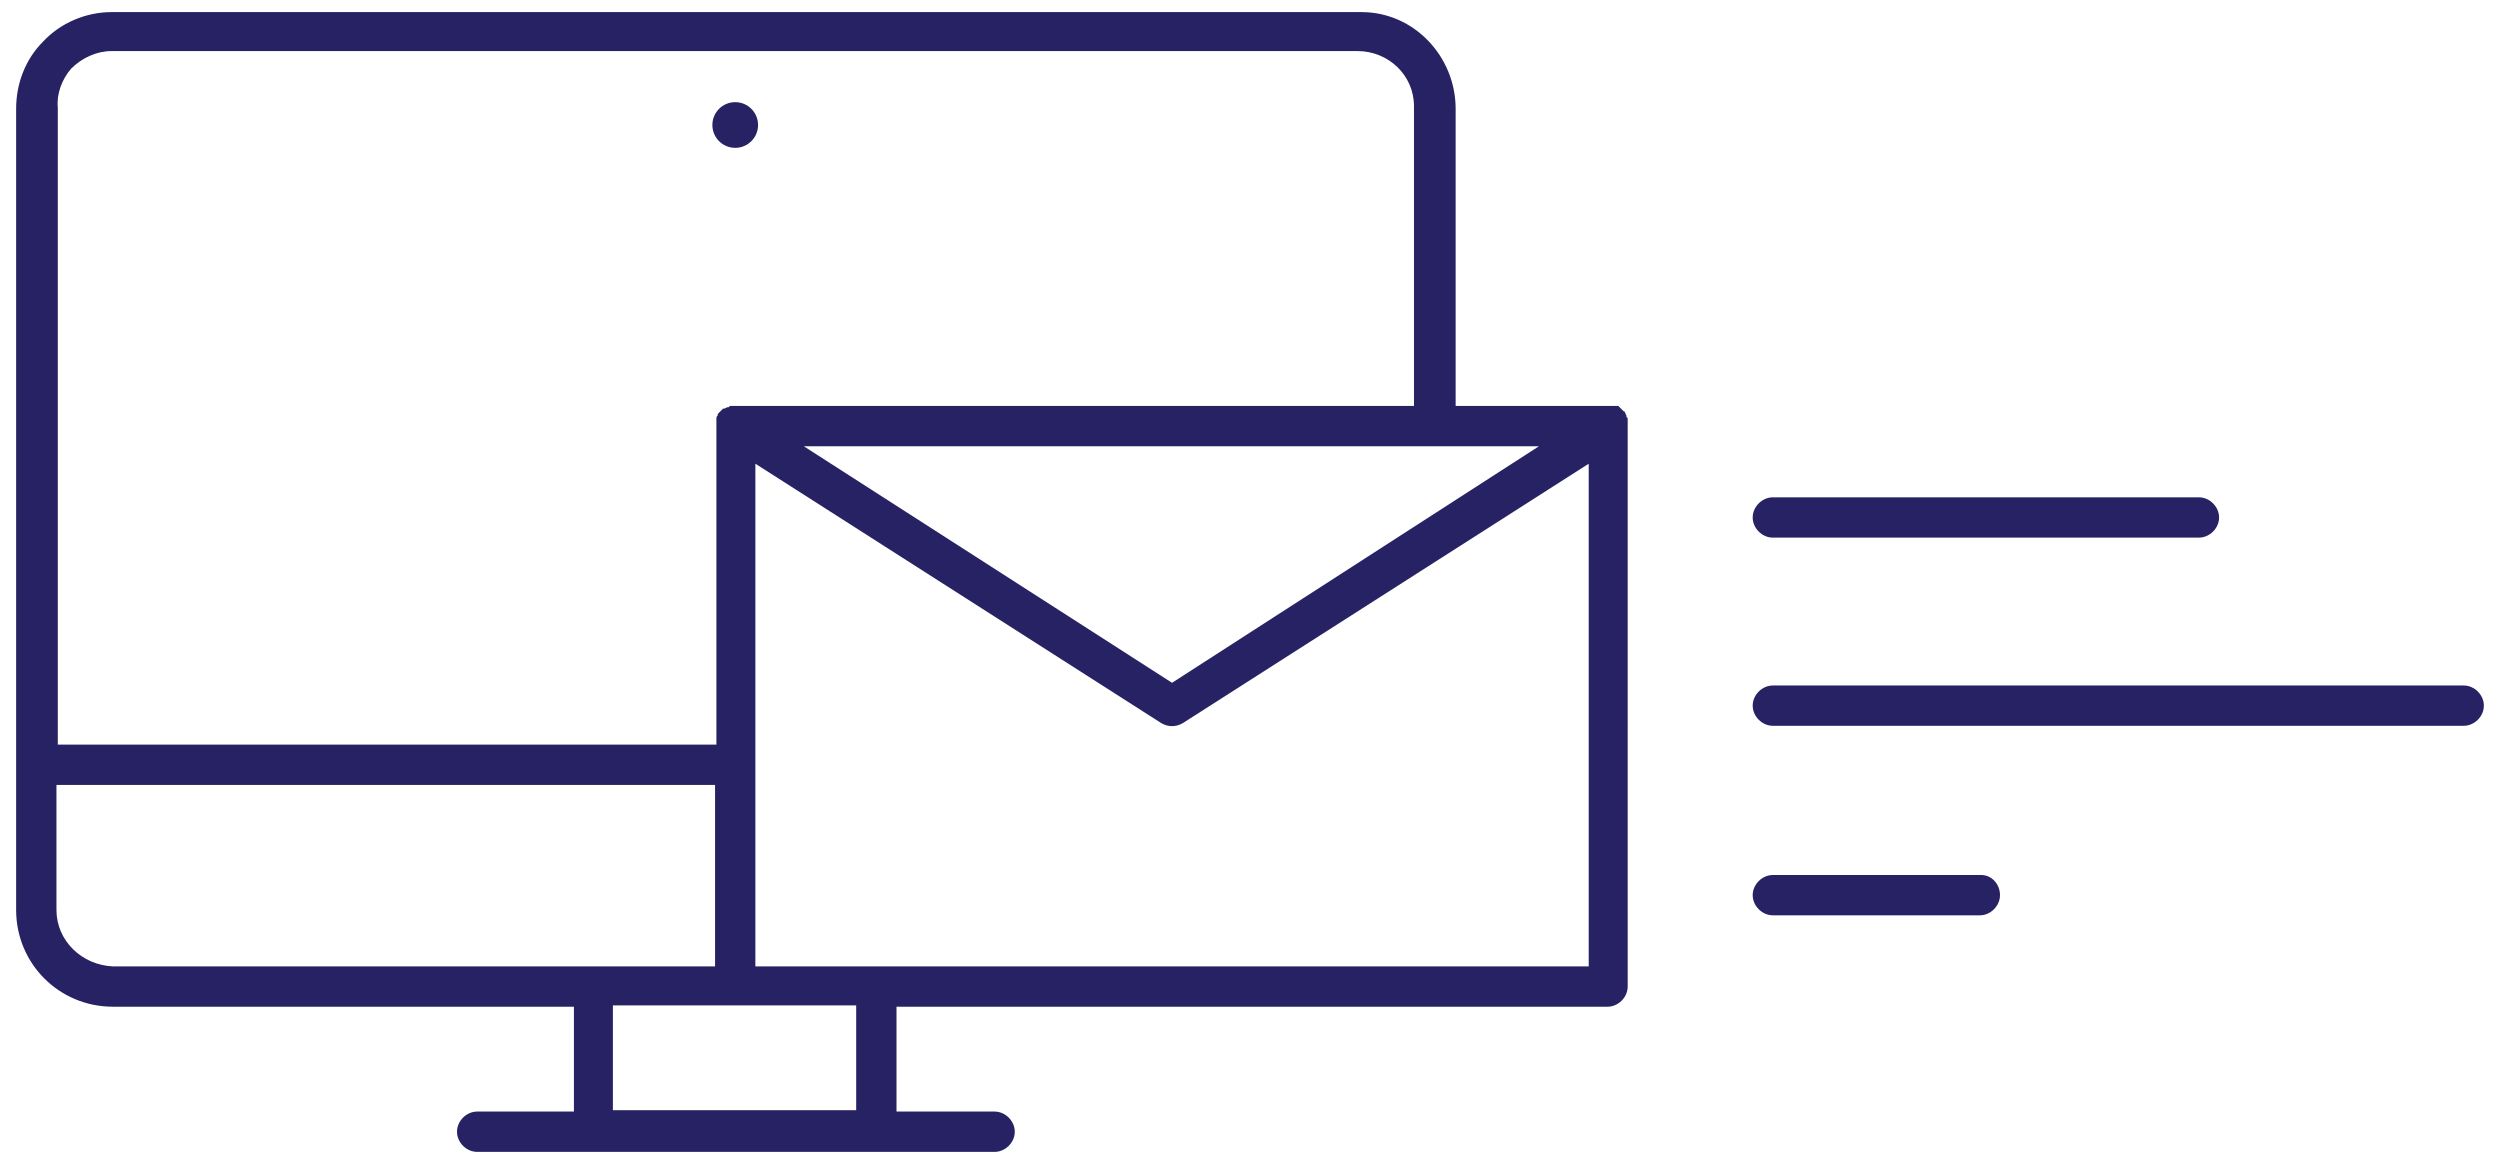 <?xml version="1.0" encoding="utf-8"?>
<!-- Generator: Adobe Illustrator 25.3.1, SVG Export Plug-In . SVG Version: 6.00 Build 0)  -->
<svg version="1.1" id="Layer_1" xmlns="http://www.w3.org/2000/svg" xmlns:xlink="http://www.w3.org/1999/xlink" x="0px" y="0px"
	 viewBox="0 0 186 86.5" style="enable-background:new 0 0 186 86.5;" xml:space="preserve">
<style type="text/css">
	.st0{fill:#272263;}
</style>
<circle class="st0" cx="54.7" cy="9.3" r="1.7"/>
<path class="st0" d="M121.1,31.5c0,0,0-0.1,0-0.2s0-0.1,0-0.1c0-0.1,0-0.1-0.1-0.2c0,0,0-0.1,0-0.1l0,0l-0.1-0.2c0,0,0-0.1-0.1-0.1
	l-0.1-0.1l-0.1-0.1l-0.1-0.1l-0.1-0.1h-0.1h-0.1h-0.1h-11.8V8.1c0-3.9-3.1-7.2-7-7.2c-0.1,0-0.1,0-0.2,0H8.3c-1.9,0-3.8,0.8-5.1,2.2
	c-1.3,1.3-2,3.1-2,5v59.6c0,4,3.2,7.2,7.2,7.2h34.3v7.8h-7.2c-0.8,0-1.5,0.7-1.5,1.5s0.7,1.5,1.5,1.5c0,0,0,0,0,0H74
	c0.8,0,1.5-0.7,1.5-1.5s-0.7-1.5-1.5-1.5h-7.3v-7.8h52.9c0.8,0,1.5-0.7,1.5-1.5V31.7c0,0,0-0.1,0-0.1
	C121.1,31.6,121.1,31.5,121.1,31.5z M114.5,33.2L87.2,50.8L59.8,33.2H114.5z M5.3,5.1c0.8-0.8,1.9-1.3,3-1.3H101
	c2.3,0,4.2,1.8,4.2,4.1c0,0,0,0.1,0,0.1v22.2H54.7h-0.2h-0.1c-0.1,0-0.1,0-0.2,0.1h-0.1l-0.2,0.1c0,0-0.1,0-0.1,0
	c0,0-0.1,0.1-0.1,0.1l-0.1,0.1l-0.1,0.1c0,0-0.1,0.1-0.1,0.1l0,0c0,0,0,0.1,0,0.1c0,0-0.1,0.1-0.1,0.2c0,0,0,0.1,0,0.2
	c0,0,0,0.1,0,0.1c0,0.1,0,0.1,0,0.2c0,0,0,0.1,0,0.1v23.7h-49V8C4.2,7,4.6,5.9,5.3,5.1z M4.2,67.7v-9.3h49v13.5H8.4
	C6.1,71.8,4.2,70,4.2,67.7z M63.7,82.6H45.6v-7.8h18.1L63.7,82.6z M56.2,71.8V34.5l30.2,19.3c0.5,0.3,1.1,0.3,1.6,0l30.2-19.3v37.4
	H56.2z"/>
<path class="st0" d="M131.9,40h31.7c0.8,0,1.5-0.7,1.5-1.5s-0.7-1.5-1.5-1.5h-31.7c-0.8,0-1.5,0.7-1.5,1.5S131.1,40,131.9,40z"/>
<path class="st0" d="M183.3,51h-51.4c-0.8,0-1.5,0.7-1.5,1.5s0.7,1.5,1.5,1.5h51.4c0.8,0,1.5-0.7,1.5-1.5S184.1,51,183.3,51z"/>
<path class="st0" d="M147.4,65.1h-15.5c-0.8,0-1.5,0.7-1.5,1.5s0.7,1.5,1.5,1.5h15.4c0.8,0,1.5-0.7,1.5-1.5S148.2,65.1,147.4,65.1
	L147.4,65.1z"/>
</svg>
